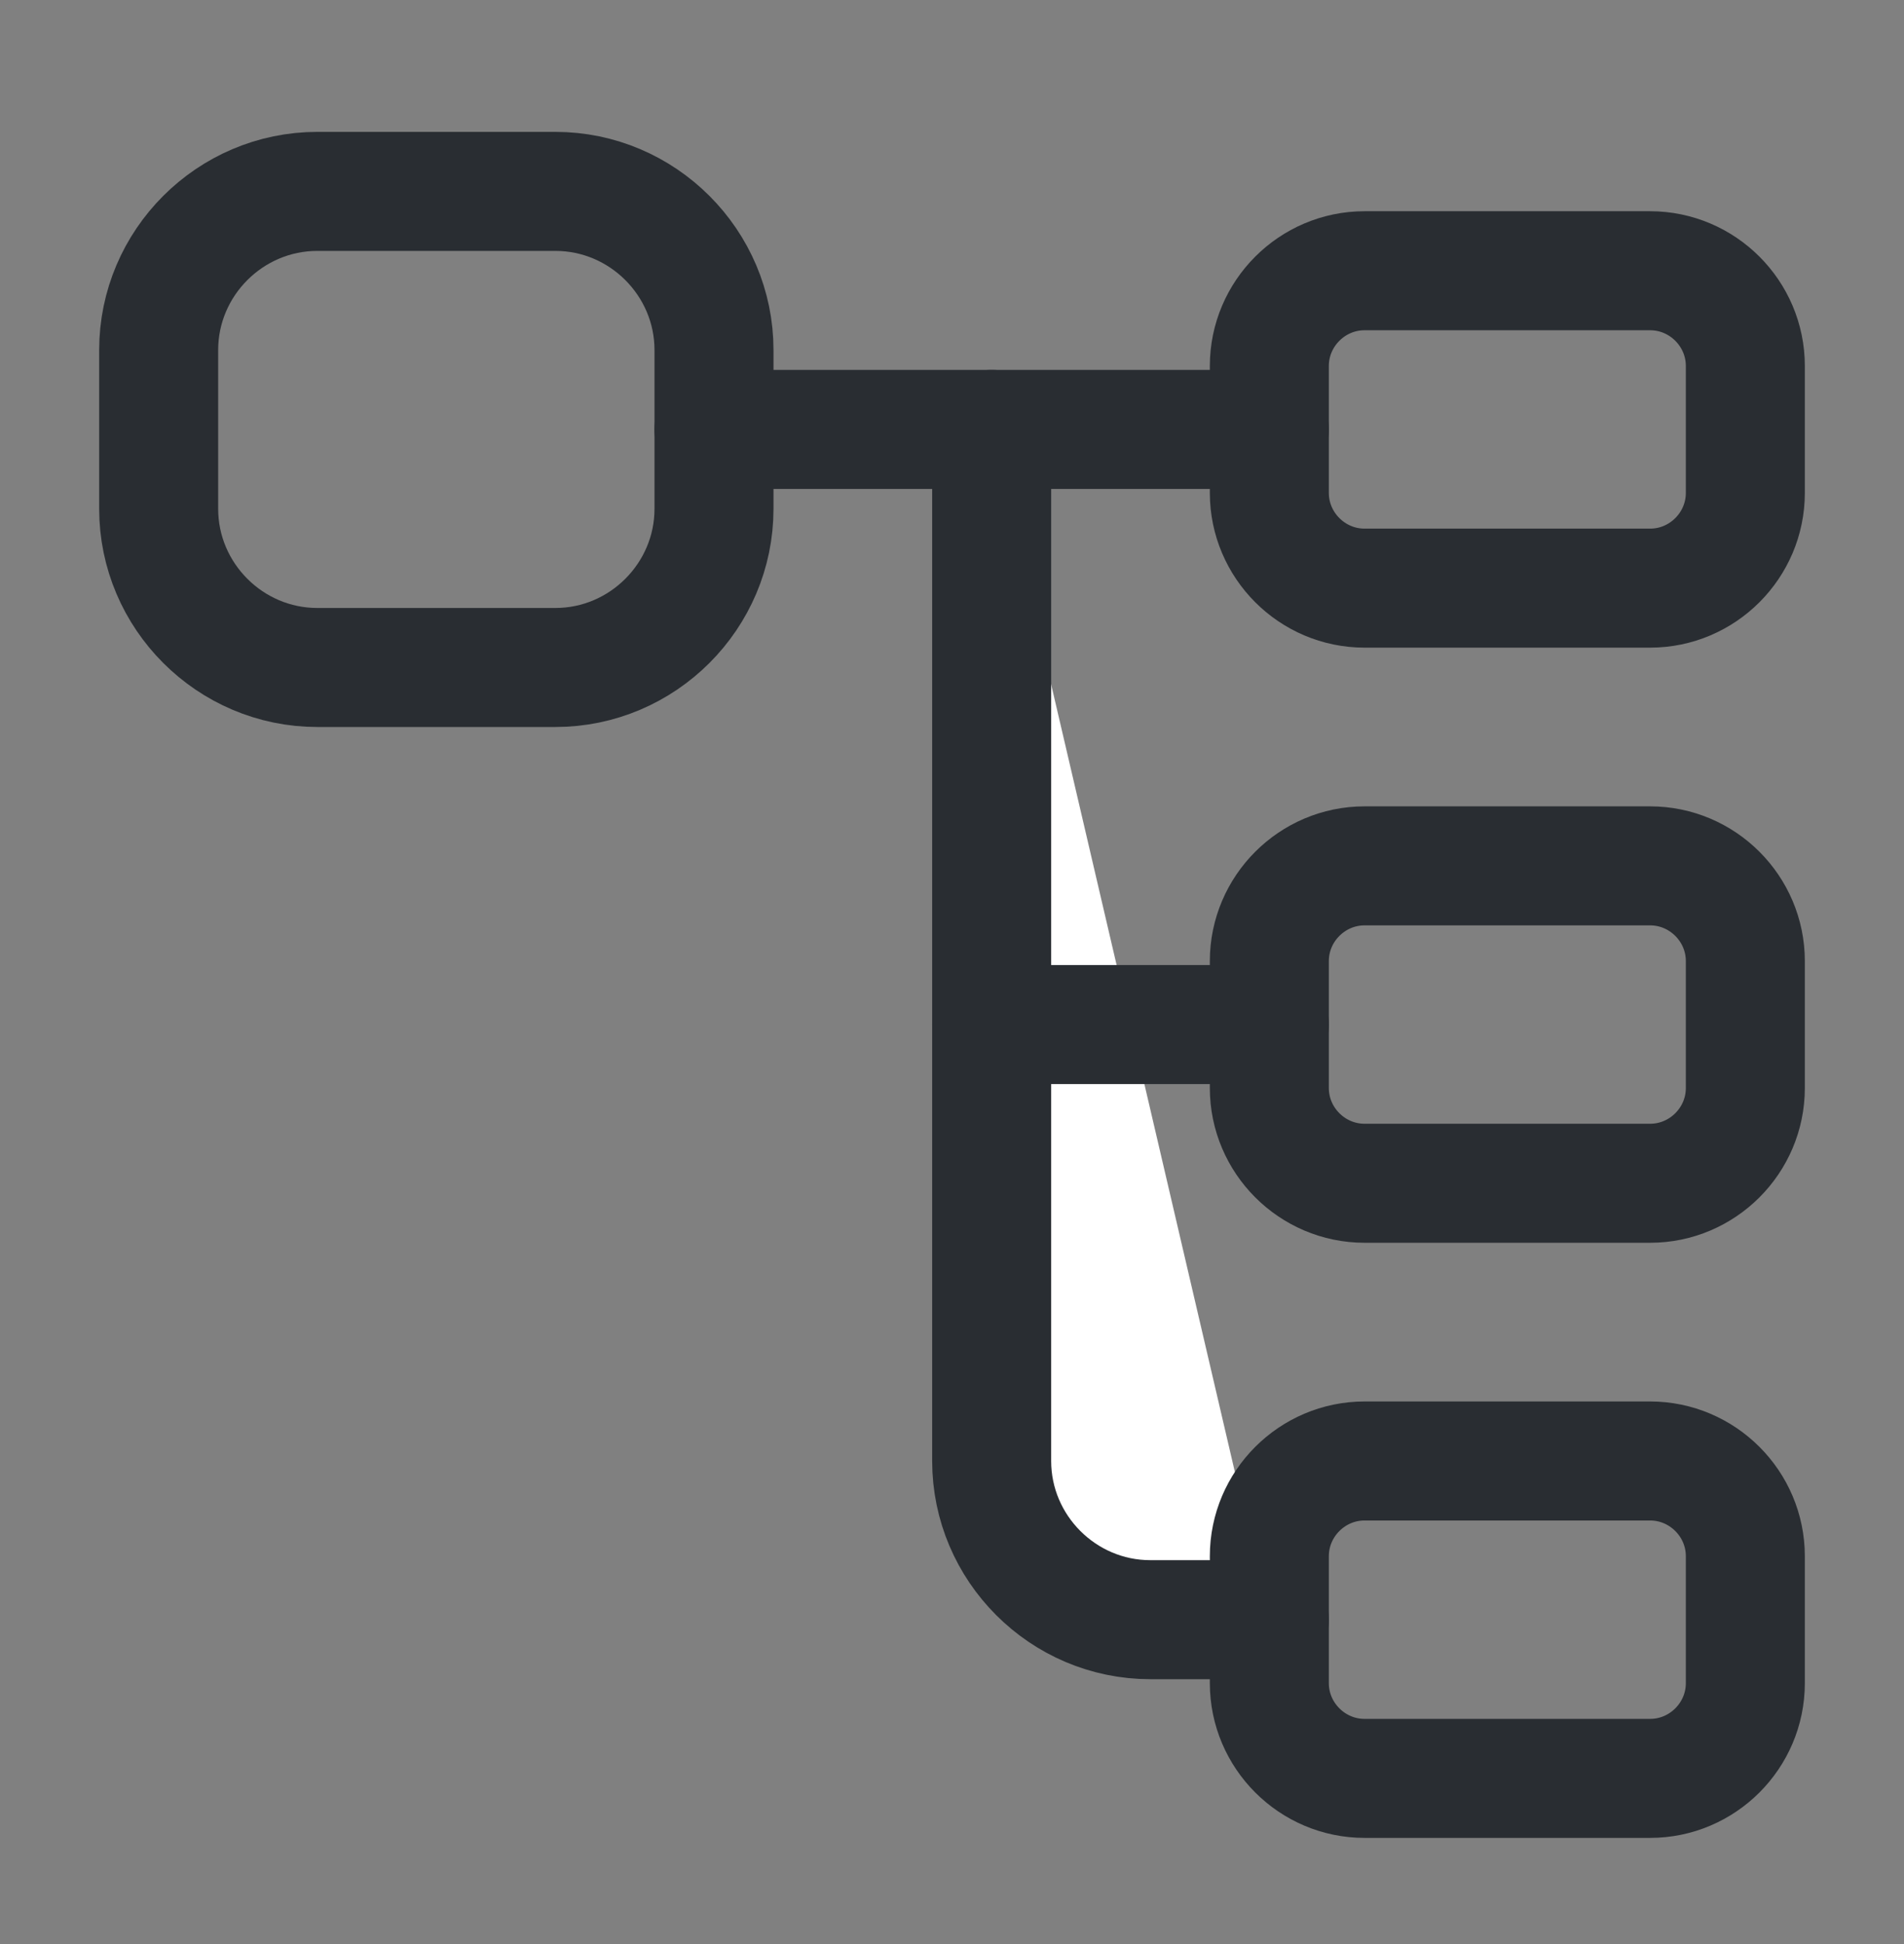 <svg width="48" height="49" viewBox="0 0 48 49" fill="none" xmlns="http://www.w3.org/2000/svg">
<rect x="0" y="0" width="48" height="49" fill="#808080" stroke="none"/>
<g id="vuesax/linear/data-2">
<g id="data-2">
<path id="Vector" d="M14 16.824H8C5.8 16.824 4 15.024 4 12.824V8.824C4 6.624 5.8 4.824 8 4.824H14C16.2 4.824 18 6.624 18 8.824V12.824C18 15.024 16.2 16.824 14 16.824Z" stroke="#292D32" stroke-width="3" stroke-linecap="round" stroke-linejoin="round"/>
<path id="Vector_2" d="M41.6 14.824H34.4C33.08 14.824 32 13.744 32 12.424V9.224C32 7.904 33.08 6.824 34.4 6.824H41.6C42.92 6.824 44 7.904 44 9.224V12.424C44 13.744 42.92 14.824 41.6 14.824Z" stroke="#292D32" stroke-width="3" stroke-linecap="round" stroke-linejoin="round"/>
<path id="Vector_3" d="M41.6 29.824H34.4C33.08 29.824 32 28.744 32 27.424V24.224C32 22.904 33.08 21.824 34.4 21.824H41.6C42.92 21.824 44 22.904 44 24.224V27.424C44 28.744 42.92 29.824 41.6 29.824Z" stroke="#292D32" stroke-width="3" stroke-linecap="round" stroke-linejoin="round"/>
<path id="Vector_4" d="M18 10.824H32" stroke="#292D32" stroke-width="3" stroke-miterlimit="10" stroke-linecap="round" stroke-linejoin="round"/>
<g id="Vector_5">
<path d="M25 10.824V36.824C25 39.024 26.8 40.824 29 40.824H32" fill="white"/>
<path d="M25 10.824V36.824C25 39.024 26.8 40.824 29 40.824H32" stroke="#292D32" stroke-width="3" stroke-miterlimit="10" stroke-linecap="round" stroke-linejoin="round"/>
</g>
<path id="Vector_6" d="M25 25.824H32" stroke="#292D32" stroke-width="3" stroke-miterlimit="10" stroke-linecap="round" stroke-linejoin="round"/>
<path id="Vector_7" d="M41.6 44.824H34.4C33.08 44.824 32 43.744 32 42.424V39.224C32 37.904 33.08 36.824 34.4 36.824H41.6C42.92 36.824 44 37.904 44 39.224V42.424C44 43.744 42.92 44.824 41.6 44.824Z" stroke="#292D32" stroke-width="3" stroke-linecap="round" stroke-linejoin="round"/>
</g>
</g>
</svg>

